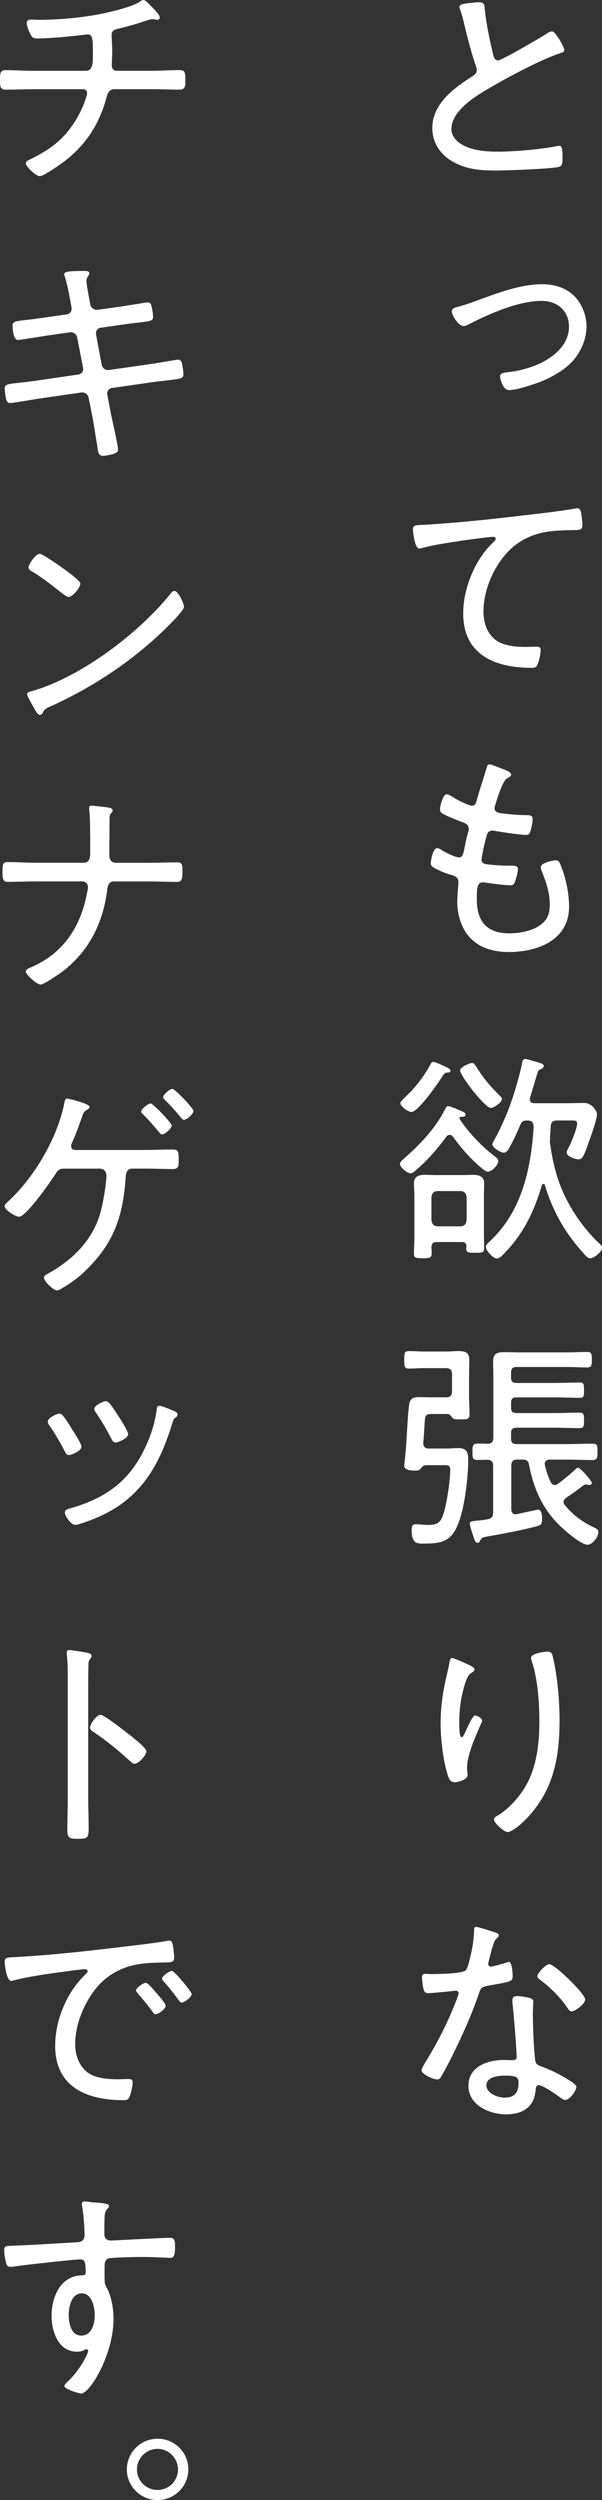 <?xml version="1.0" encoding="UTF-8"?>
<svg id="_レイヤー_2" data-name="レイヤー 2" xmlns="http://www.w3.org/2000/svg" viewBox="0 0 229.25 951.13">
  <rect x="0" y="0" width="229.25" height="951.13" fill="#333333" stroke="none"/>
  <defs>
    <style>
      .cls-1 {
        fill: #fff;
      }
    </style>
  </defs>
  <g id="_レイヤー_1-2" data-name="レイヤー 1">
    <g>
      <path class="cls-1" d="M179.33,1.11c1.03-.09,1.97-.26,2.99-.26,2.22,0,2.14,1.03,2.31,2.91.6,5.81,1.88,11.45,3.16,17.01.26,1.03.6,2.22,1.88,2.22,1.37,0,16.24-8.72,18.38-10.09.6-.43,1.37-.94,2.22-.94,1.28,0,4.62,5.98,4.62,7.09,0,.77-1.03,1.03-1.62,1.2-7.01,2.31-19.23,8.8-25.73,12.57-5.64,3.25-15.64,8.98-15.64,16.33,0,2.39,1.71,4.44,3.68,5.64,3.93,2.56,9.66,2.91,14.19,2.91,5.9,0,16.84-.94,22.48-2.14.26-.09.6-.09.85-.09,1.2,0,1.11,2.99,1.11,4.87,0,1.71-.09,2.82-1.45,3.16-2.99.77-19.75,1.37-23.68,1.37-6.15,0-11.54-.34-17.01-3.59-4.53-2.65-7.44-7.18-7.44-12.57,0-9.32,8.38-15.3,15.47-19.83.85-.6,1.45-1.11,1.45-2.22,0-.6-.09-.94-.26-1.45-1.37-3.5-3.42-11.45-4.36-15.39-.51-2.31-.94-3.93-1.71-6.24-.17-.26-.26-.68-.26-.94,0-1.2,2.39-1.28,4.36-1.54Z"/>
      <path class="cls-1" d="M173.86,116.85c2.74-.68,5.39-1.62,7.95-2.56,7.69-2.82,16.33-6.15,24.62-6.15,4.53,0,8.89,1.2,12.22,4.44,2.99,2.99,4.7,7.44,4.7,11.63s-1.62,8.29-4.02,11.63c-2.91,4.02-7.95,7.01-12.48,8.98-2.91,1.2-9.92,3.59-12.99,3.59-2.48,0-3.42-4.53-3.42-5.21,0-1.28,1.45-1.37,2.39-1.54,3.85-.34,7.69-1.28,11.28-2.74,6.15-2.48,12.57-7.44,12.57-14.62,0-6.15-4.53-9.83-10.43-9.83-8.89,0-19.83,4.87-27.7,8.89-.6.34-1.37.68-2.05.68-1.88,0-4.44-4.02-4.44-5.56,0-1.03.94-1.37,1.8-1.62Z"/>
      <path class="cls-1" d="M162.66,199.6c12.22-.77,24.36-2.05,36.5-3.5,6.07-.68,13.59-1.54,19.49-2.56.34-.09.77-.17,1.2-.17,1.03,0,1.28.94,1.45,1.8.17,1.03.51,3.59.51,4.62,0,1.88-1.28,1.88-3.42,1.88-4.87.09-9.83.17-14.53,1.71-6.92,2.31-11.54,6.67-15.13,12.91-2.82,5.04-4.62,10.68-4.62,16.5,0,4.79,1.97,9.92,6.75,11.88,3.08,1.28,6.41,1.45,9.74,1.45,1.11,0,2.39-.09,3.33-.09,1.03,0,1.97,0,1.97,1.2,0,1.45-.6,4.27-1.2,5.56-.43,1.11-1.03,1.28-2.31,1.28-13.76,0-25.99-4.87-25.99-20.69,0-9.23,4.19-19.83,10.77-26.41,1.37-1.28,1.62-1.62,1.62-1.97,0-.6-.6-.77-1.11-.77-1.2,0-11.54,1.37-13.42,1.71-4.44.68-8.98,1.37-13.33,2.48-.43.17-.85.26-1.28.26-1.8,0-2.39-6.58-2.39-7.18,0-1.62.68-1.71,3.5-1.8.51,0,1.2-.09,1.88-.09Z"/>
      <path class="cls-1" d="M194.63,294.73c0,.68-.77.94-1.62,1.45-1.62.94-3.85,8.12-4.44,10.17-.09.34-.26.68-.26,1.03,0,1.37,1.11,1.8,2.22,1.97,2.91.43,6.33.68,9.32.77,1.71,0,2.99-.09,2.99,1.54,0,1.11-.51,3.5-.85,4.53-.26.94-.6,1.45-1.62,1.45-2.48,0-9.49-1.11-12.05-1.54-.26-.09-.6-.09-.85-.09-1.8,0-2.05,1.54-2.22,2.14-.43,1.45-1.88,7.69-1.88,8.89,0,1.71,1.71,1.71,2.91,1.88,2.91.34,5.73.43,8.55.43,1.71,0,2.39.26,2.39,1.37,0,1.28-.6,3.25-1.03,4.45-.34,1.11-.68,1.62-1.88,1.62-2.22,0-6.67-.6-8.98-.94-.34,0-1.03-.17-1.28-.17-2.22,0-2.48,1.54-2.48,6.5,0,8.38,3.85,12.91,12.39,12.91,4.27,0,10.26-1.11,13.25-4.45,1.8-1.88,2.14-4.1,2.14-6.67,0-4.44-1.45-8.55-3.08-12.65-.17-.43-.34-.94-.34-1.45,0-1.62,4.7-2.56,5.73-2.56,1.2,0,1.45.85,1.97,2.14,1.88,4.7,3.08,10.43,3.08,15.47,0,12.74-11.97,17.27-22.91,17.27-5.73,0-11.37-1.45-15.22-5.9-2.99-3.42-4.45-8.63-4.45-13.08,0-1.8.26-5.04.43-6.92v-.85c0-2.14-2.22-2.39-3.85-2.91-1.45-.43-3.85-1.54-5.13-2.22-.85-.51-1.54-.85-1.54-1.88,0-.85.77-5.73,2.39-5.73.77,0,1.45.43,1.97.85,1.28.77,4.96,2.65,6.41,2.65,1.37,0,1.62-1.28,2.22-4.27.26-1.37.6-3.08,1.2-5.21.17-.43.26-.85.26-1.37,0-1.8-1.45-2.22-2.65-2.65-1.71-.68-5.3-2.05-6.84-2.91-.77-.43-1.45-.85-1.45-1.88,0-1.2,1.11-5.73,2.56-5.73.77,0,2.39,1.11,3.08,1.54,1.11.68,5.39,2.82,6.5,2.82,1.45,0,1.62-1.28,1.88-2.14,1.03-3.93,2.48-7.86,3.59-11.8.26-.77.34-1.8,1.28-1.8.6,0,2.74.85,4.19,1.45,1.11.43,4.02,1.28,4.02,2.48Z"/>
      <path class="cls-1" d="M158.39,445.18c-.51.51-1.28,1.2-2.05,1.2-1.28,0-4.02-2.22-4.02-3.59,0-.77.77-1.28,1.28-1.8,6.24-5.47,11.97-11.37,15.81-18.81.43-.77.6-1.37,1.28-1.37.77,0,4.44,1.62,5.39,2.05.6.26,1.2.51,1.2,1.2,0,.85-1.2.85-1.71.85-.26,0-.6.17-.6.43,0,.17.09.26.09.43,3.25,4.96,8.12,10.09,12.82,13.76.68.51,1.88,1.28,1.88,2.22,0,1.37-2.39,4.02-4.02,4.02-1.03,0-3.42-2.31-4.27-3.08-3.25-2.91-6.41-6.67-8.98-10.26-.34-.34-.68-.68-1.28-.68-.51,0-.94.34-1.28.77-3.5,4.7-7.01,8.8-11.54,12.65ZM167.7,404.92c.51.26.94.43,1.28.6,1.71.77,2.56,1.2,2.56,1.88s-1.11.68-1.54.68c-.6.09-.94.6-1.28,1.03-1.54,2.48-9.4,13.93-12.05,13.93-1.2,0-4.19-2.05-4.19-3.33,0-.68,1.11-1.54,1.71-2.22,3.85-3.5,7.18-7.86,9.66-12.39.26-.43.51-1.11,1.11-1.11s2.22.68,2.74.94ZM175.91,472.53h-9.57c-1.45,0-1.97.51-2.05,2.05.09.77.09,1.45.09,2.22,0,1.62-.51,1.88-3.33,1.88s-3.42-.17-3.42-1.71c0-1.8.17-3.59.17-5.39v-16.84c0-1.54-.17-2.99-.17-4.53,0-2.56,1.8-3.25,4.1-3.25,1.37,0,2.82.09,4.27.09h10c1.45,0,2.82-.09,4.27-.09,2.22,0,4.1.68,4.1,3.25,0,1.54-.09,2.99-.09,4.53v14.87c0,1.37.09,4.27.09,5.3,0,1.62-.68,1.71-3.33,1.71-2.31,0-3.5,0-3.5-1.54,0-.34.09-.6.09-.94-.09-1.2-.6-1.62-1.71-1.62ZM175.31,466.55c1.45,0,2.22-.85,2.39-2.39v-8.72c-.17-1.45-.94-2.31-2.39-2.31h-8.63c-1.45,0-2.22.85-2.39,2.31v8.72c.17,1.54.94,2.39,2.39,2.39h8.63ZM186.85,421.5c-2.14,0-11.63-12.22-11.63-14.28,0-1.28,3.76-2.82,4.53-2.82s1.2.85,1.8,1.71c2.48,4.02,5.21,7.27,8.55,10.51.43.43,1.03.85,1.03,1.54,0,1.11-2.82,3.33-4.27,3.33ZM209.5,432.7c0,.51-.09,1.03-.09,1.54s.09,1.03.17,1.54c1.2,8.29,3.25,15.64,7.44,22.91,2.82,5.04,7.01,10.51,11.28,14.45.43.43.94.94.94,1.54,0,1.62-2.99,4.02-4.53,4.02-.94,0-1.8-1.11-2.56-1.97-6.92-7.61-11.71-15.98-14.62-25.81-.09-.26-.26-.51-.6-.51-.26,0-.43.26-.6.51-2.91,10-7.09,18.63-14.45,26.07-.6.68-1.71,1.8-2.65,1.8-1.45,0-4.19-2.91-4.19-4.45,0-.85.94-1.54,1.45-2.05,12.31-11.45,15.73-27.7,16.75-43.68-.09-1.62-.77-2.31-2.31-2.31h-.43c-1.2,0-1.8.34-2.31,1.54-1.28,2.99-2.74,6.24-4.36,9.06-.51.85-1.03,1.62-2.05,1.62-1.11,0-4.27-1.88-4.27-3.16,0-.43.6-1.45.85-1.88,2.82-5.21,5.21-10.68,7.01-16.33,1.03-3.08,2.99-9.92,3.5-12.91.09-.68.34-1.37,1.2-1.37.51,0,4.7,1.28,5.56,1.54.6.17,1.45.43,1.45,1.2,0,.51-.51.85-1.03,1.11-1.03.43-1.11.6-1.45,1.71-.94,3.08-1.8,6.07-2.74,9.15-.09.17-.09.43-.09.68,0,1.11.77,1.45,1.71,1.45h12.57c2.14,0,4.36-.09,6.58-.09,2.82,0,4.7,3.25,4.7,4.19,0,2.22-2.48,8.98-3.33,11.28-1.37,3.76-2.05,5.98-3.59,5.98-1.28,0-4.62-1.03-4.62-2.65,0-.34.34-1.03.51-1.37,1.03-1.71,3.5-7.86,3.5-9.66,0-.85-.68-1.11-1.37-1.11h-6.24c-1.71,0-2.39.68-2.48,2.31l-.26,4.1Z"/>
      <path class="cls-1" d="M163.43,551.09h6.67c1.54,0,2.99-.17,4.44-.17,3.08,0,3.76,1.54,3.76,4.27,0,6.67-1.28,17.95-3.68,24.19-2.56,6.75-5.98,7.86-12.82,7.86-2.56,0-5.04.51-5.04-5.21,0-1.11.17-2.14,1.54-2.14.94,0,3.42.26,4.7.26,3.59,0,4.79-.85,5.9-4.27,1.28-4.02,2.56-12.65,2.56-16.84,0-1.8-1.28-1.62-3.08-1.62h-6.15c-1.11,0-1.62.77-2.22,1.54-.51.51-1.37.51-2.05.51-1.28,0-4.02-.09-4.02-1.88,0-.51.17-1.88.26-2.48.34-3.08.6-6.75.77-10.26.26-3.76.43-7.52.85-10.51.34-2.56,1.88-2.82,4.1-2.82,1.28,0,2.56.09,4.19.09h5.64c1.71,0,2.39-.68,2.39-2.31v-6.41c0-1.71-.68-2.39-2.39-2.39h-8.46c-1.88,0-3.68.17-5.47.17s-1.88-.68-1.88-3.33.09-3.33,1.88-3.33,3.59.17,5.47.17h8.63c1.54,0,3.08-.17,4.7-.17,2.56,0,4.1.51,4.1,3.42,0,2.05-.09,4.02-.09,5.98v8.29c0,2.14.17,4.27.17,6.41,0,1.88-.94,1.88-3.42,1.88-1.45,0-2.56.09-3.08-.6s-1.03-1.37-1.8-1.45h-5.98c-2.65,0-2.65.43-2.91,4.96-.09,1.54-.17,3.5-.43,5.98,0,1.54.68,2.22,2.22,2.22ZM197.02,555.28c-1.62,0-2.31.68-2.31,2.39v16.41c0,1.11.43,2.05,1.71,2.05.17,0,.26-.09.43-.09.86-.17,7.86-1.71,7.95-1.71,1.54,0,1.62,2.31,1.62,3.42,0,1.62-.17,2.39-1.45,2.74-5.39,1.54-13.85,3.08-19.58,4.1-1.97.34-2.05.6-2.56,1.54-.17.43-.43.85-.94.85-.85,0-1.2-1.11-1.71-2.74-.34-.94-1.28-3.85-1.28-4.62s.43-.85,2.82-1.11c1.03-.09,2.22-.17,3.93-.51,1.62-.26,2.14-1.03,2.14-2.65v-17.69c0-1.62-.6-2.22-2.22-2.31-1.28,0-2.56.09-3.85.09-1.8,0-1.8-1.03-1.8-3.16s.09-3.08,1.88-3.08c1.28,0,2.56,0,3.93.09,1.54-.09,2.14-.77,2.14-2.31v-23.76c0-2.05-.09-3.68-.09-5.3,0-2.82,1.45-3.5,4.02-3.5,2.05,0,4.02.09,5.98.09h18.55c2.39,0,4.79-.17,7.18-.17,1.71,0,1.88.6,1.88,2.99,0,2.22-.17,2.91-1.88,2.91-2.39,0-4.79-.17-7.18-.17h-19.66c-1.45,0-2.05.68-2.05,2.05v1.97c0,1.45.6,2.05,2.05,2.05h14.45c3.25,0,6.41-.17,9.66-.17,1.62,0,1.62.77,1.62,2.91s0,2.91-1.62,2.91c-3.25,0-6.41-.17-9.66-.17h-14.45c-1.45,0-2.05.6-2.05,2.05v1.88c0,1.45.6,2.05,2.05,2.05h14.53c3.16,0,6.33-.17,9.49-.17,1.62,0,1.71.68,1.71,2.99s-.17,2.91-1.71,2.91c-3.16,0-6.33-.17-9.49-.17h-14.53c-1.45,0-2.05.6-2.05,2.05v2.14c0,1.37.6,2.05,2.05,2.05h19.4c3.16,0,6.41-.17,9.57-.17,1.97,0,1.88.94,1.88,3.08s0,3.16-1.88,3.16c-3.16,0-6.41-.17-9.57-.17h-6.67c-1.03,0-1.97.43-1.97,1.62,0,.17.09.43.09.6.51,2.14,1.2,4.27,2.14,6.24.34.68.77,1.2,1.54,1.2.51,0,.85-.17,1.28-.43,2.14-1.62,4.62-3.59,6.58-5.47.26-.26.68-.68,1.11-.68.77,0,5.21,4.96,5.21,5.81,0,.51-.51.77-1.03.77-.17,0-.34,0-.51-.09-.26-.09-.51-.09-.77-.09-.43,0-.6.09-.94.34-2.05,1.62-4.19,3.16-6.41,4.62-.6.43-1.11.94-1.11,1.71,0,.51.26.94.6,1.28,3.16,3.85,6.84,6.5,11.37,8.55.68.34,1.28.77,1.28,1.62,0,1.8-2.22,4.79-4.1,4.79-2.65,0-9.49-6.07-11.45-8.12-6.07-6.33-9.23-13.76-10.86-22.4-.26-1.37-.94-1.88-2.39-1.88h-2.05Z"/>
      <path class="cls-1" d="M178.05,633.15c.77.43,2.65,1.11,2.65,1.97,0,.68-1.11,1.28-1.62,1.62-1.45.94-2.82,6.5-3.16,8.29-.68,3.16-1.03,6.67-1.03,10,0,.77-.09,5.9.85,5.9.6,0,1.11-1.28,1.71-2.48.43-1.03,2.48-5.81,3.5-5.81.77,0,2.65,1.11,2.65,1.97,0,.34-.26.85-.43,1.2-1.88,4.27-5.3,11.88-5.3,16.41,0,.6,0,1.28.09,1.97.09.26.09.77.09,1.03,0,1.88-3.5,2.82-4.96,2.82-1.62,0-2.14-1.37-2.56-2.65-1.8-5.47-2.74-13.93-2.74-19.75,0-7.09,1.03-12.91,2.65-19.66.26-1.11.51-2.22.68-3.33.09-.51.26-1.88,1.03-1.88.68,0,4.96,1.97,5.9,2.39ZM210.53,630.33c1.71,7.01,2.56,16.75,2.56,24.02,0,14.87-2.48,27.44-13.33,38.29-1.28,1.28-4.79,4.36-6.5,4.36-1.11,0-5.13-3.25-5.13-4.79,0-.68.68-1.11,1.2-1.37,5.04-2.99,9.57-8.38,12.05-13.59,3.25-6.92,4.02-14.96,4.02-22.48,0-7.09-.68-16.5-2.99-23.08-.09-.34-.17-.68-.17-1.03,0-1.62,5.21-2.31,6.24-2.31,1.62,0,1.8,1.03,2.05,1.97Z"/>
      <path class="cls-1" d="M188.9,735.3c.43.17,1.03.43,1.03,1.03,0,.51-.51.85-1.2,1.54-.77.68-2.14,6.41-2.48,7.69-.09.43-.34,1.37-.34,1.62,0,.6.43,1.03,1.03,1.03s5.13-1.28,5.9-1.54c.34-.09.6-.26.94-.26,1.28,0,1.45,4.53,1.45,5.56,0,1.97-1.03,1.97-9.4,3.5-2.82.51-2.74.94-3.68,3.59-2.65,7.78-6.5,16.16-10.17,23.59-1.28,2.48-2.56,4.96-4.02,7.44-.34.6-.68,1.03-1.45,1.03-1.45,0-5.98-1.97-5.98-3.5,0-.68,1.03-2.22,1.37-2.91,3.85-6.15,7.86-13.76,10.6-20.52.51-1.2,2.14-5.13,2.14-5.81,0-.51-.34-1.03-1.03-1.03-.51,0-1.2.09-1.71.17-1.37.17-7.69.77-8.8.77-1.37,0-1.71-.77-1.97-2.22-.17-.77-.43-3.08-.43-3.85,0-1.03.51-1.28,1.45-1.28.68,0,1.37.09,1.97.09,2.31,0,11.97-.09,13.25-1.45.77-.85,1.37-3.68,1.8-5.39.77-3.16,1.28-6.5,1.37-9.74,0-.6,0-1.37.77-1.37.85,0,6.41,1.8,7.61,2.22ZM201.64,760.09c.77.17,1.45.6,1.45,1.45,0,.34-.17,2.91-.17,4.62,0,4.53.34,12.99.85,17.44.17,1.54.77,1.97,2.14,2.48,3.42,1.28,5.47,2.22,8.63,4.02,1.03.6,4.96,2.74,4.96,3.85,0,1.37-2.48,4.96-4.27,4.96-.77,0-1.54-.68-2.14-1.11-1.37-1.03-6.41-4.53-8.04-4.53-.94,0-1.03,1.37-1.11,2.14-.6,6.41-5.13,8.98-11.2,8.98-6.41,0-14.36-3.5-14.36-10.86s7.35-9.83,13.59-9.83c1.03,0,2.14.09,3.16.09.85,0,1.62-.17,1.62-1.2,0-2.48-1.2-17.78-1.62-20.6v-1.03c0-1.11.68-1.54,1.71-1.54,1.37,0,3.5.34,4.79.68ZM185.23,793.34c0,3.08,4.36,4.7,6.92,4.7,3.68,0,5.3-1.88,5.3-5.47,0-2.14-.26-2.91-5.21-2.91-2.39,0-7.01.43-7.01,3.68ZM222.84,760.69c0,1.71-3.85,4.53-5.13,4.53-.77,0-1.11-.6-1.54-1.2-2.48-3.85-6.75-8.04-10.43-10.77-.51-.34-1.11-.85-1.11-1.45,0-1.03,3.16-4.53,4.53-4.53,2.14,0,13.68,11.28,13.68,13.42Z"/>
      <path class="cls-1" d="M32.74,26.93c2.74,0,2.65-3.25,2.65-6.92,0-5.39-.17-6.92-2.05-6.92-.26,0-12.22,1.54-19.15,1.54-1.54,0-1.97-.34-2.65-1.71-.51-1.03-1.37-2.99-1.37-4.19,0-1.11.94-1.28,1.8-1.28.51,0,1.8.09,2.74.09,7.35,0,15.04-.68,22.31-1.97,4.1-.77,12.82-2.74,16.16-4.87.43-.34.85-.68,1.45-.68.77,0,1.88,1.28,2.39,1.8l.68.68c1.28,1.28,3.16,3.25,3.16,4.19,0,.6-.6.85-1.03.85-.17,0-.68-.09-.94-.17-.26,0-.51-.09-.77-.09-.85,0-2.48.6-3.33.85-3.33,1.2-6.75,2.05-10.26,2.91-1.11.26-2.05.85-2.05,2.22,0,.85.26,4.1.26,6.15,0,1.71-.17,3.93-.17,5.3,0,1.2.43,2.22,1.88,2.22h13.33c3.59,0,7.44-.26,10.68-.26,1.97,0,2.14.94,2.14,3.93,0,2.31-.17,3.5-2.14,3.5-3.59,0-7.18-.17-10.68-.17h-14.1c-2.14,0-2.65,1.45-3.16,3.25-2.56,9.57-7.35,17.27-15.13,23.51-1.54,1.28-8.63,6.33-10.26,6.33-1.37,0-5.3-3.59-5.3-4.87,0-.85,1.11-1.28,1.88-1.62,5.56-2.82,9.66-5.3,13.76-10.09,3.33-4.02,5.98-8.8,7.44-13.76.09-.43.26-.94.26-1.37,0-.77-.68-1.37-1.45-1.37H12.65c-3.59,0-7.27.17-10.51.17-2.05,0-2.14-1.37-2.14-3.5,0-2.48,0-3.93,2.05-3.93,3.16,0,7.09.26,10.6.26h20.09Z"/>
      <path class="cls-1" d="M25.47,119.59c1.11-.17,1.8-1.03,1.8-2.14,0-.43-.09-.77-.17-1.2l-.34-1.88c-.43-2.48-1.28-6.75-2.05-9.06-.09-.26-.26-.6-.26-.94,0-1.03,1.54-1.28,7.78-1.28.51,0,1.8,0,1.8.85s-1.11,1.45-1.11,2.99c0,.94.85,5.81,1.11,7.01l.34,1.88c.26,1.28,1.45,2.22,2.82,2.05l7.86-1.11c1.45-.17,10.68-1.71,11.11-1.71,1.03,0,1.37.6,1.54,1.45.26.94.6,3.08.6,4.02,0,1.62-1.03,1.62-5.64,2.22-1.71.17-3.85.43-6.67.85l-7.69,1.11c-1.28.17-1.97,1.45-1.71,2.65l2.14,11.45c.26,1.28,1.45,2.14,2.74,1.97l14.96-2.14c1.45-.17,10.94-1.8,11.28-1.8.68,0,1.11.26,1.45.94.26.77.68,3.5.68,4.45,0,1.8-.51,1.8-5.98,2.48-1.62.17-3.76.43-6.41.77l-14.79,2.14c-1.28.17-2.05,1.37-1.8,2.56l1.28,6.75c.43,2.22,2.82,12.74,2.82,13.93,0,1.11-.68,1.45-1.62,1.8-1.03.34-3.08.77-4.19.77-1.62,0-1.88-1.54-2.05-3.33,0-.26-.09-.68-.17-1.03-.51-2.99-1.2-7.78-1.8-10.77l-1.37-6.92c-.26-1.37-1.45-2.22-2.82-2.05l-15.98,2.31c-1.54.26-10.34,1.71-10.94,1.71-.94,0-1.37-.43-1.62-1.28-.26-.77-.6-3.42-.6-4.27,0-1.54,1.03-1.71,5.3-2.14,1.71-.17,4.02-.43,6.92-.85l15.73-2.31c1.37-.17,2.14-1.28,1.88-2.56l-2.22-11.45c-.26-1.37-1.37-2.22-2.82-2.05l-8.46,1.2c-1.62.26-10.69,1.71-11.28,1.71-1.8,0-2.05-4.19-2.05-5.56,0-1.45,1.28-1.62,5.04-2.05,1.88-.17,4.27-.51,7.35-.94l8.29-1.2Z"/>
      <path class="cls-1" d="M70.09,230.88c0,.94-3.42,4.62-4.45,5.64-13.16,13.59-29.06,24.36-46.24,32.14-2.31,1.03-2.48,1.2-3.25,2.74-.17.34-.6.6-.94.6-.85,0-1.54-1.37-2.74-3.5-.43-.77-2.14-3.68-2.14-4.36,0-.85,1.37-1.11,2.39-1.37,18.46-5.47,40.35-22.05,52.31-37.01.34-.43.85-.94,1.37-.94,1.54,0,3.68,4.96,3.68,6.07ZM25.73,217.46c1.03.77,4.87,3.68,4.87,4.53,0,1.62-2.99,5.13-4.53,5.13-.68,0-2.56-1.54-3.59-2.31-3.42-2.74-6.67-5.21-10.34-7.44-.6-.34-1.28-.77-1.28-1.54,0-.94,2.56-5.13,4.27-5.13,1.28,0,9.06,5.64,10.6,6.75Z"/>
      <path class="cls-1" d="M31.88,328.24c2.22,0,2.48-1.97,2.48-3.85v-1.62c0-2.91,0-11.88-.34-14.36-.09-.26-.09-.77-.09-1.03,0-.68.34-.85.94-.85.94,0,5.98.6,6.92.77.51.17,1.11.43,1.11,1.03,0,.34-.17.6-.34.77-.77.77-.85,1.11-.85,2.82v.85c0,4.19-.09,8.38-.09,12.57,0,1.88,1.03,2.91,2.39,2.91h12.65c3.59,0,7.18-.17,10.77-.17,2.05,0,2.05.85,2.05,3.93,0,2.48-.34,3.5-2.05,3.5-3.59,0-7.18-.17-10.77-.17h-13.25c-1.8,0-2.39,1.37-2.56,2.99-1.54,12.91-7.18,24.11-17.87,31.88-1.11.77-6.33,4.36-7.52,4.36-1.45,0-5.64-3.76-5.64-4.96,0-.85,1.37-1.37,2.22-1.71,12.22-5.3,18.81-15.56,21.11-28.29.17-.51.34-1.62.34-2.14,0-1.11-.85-2.14-2.05-2.14H13.51c-3.5,0-7.01.17-10.51.17-1.88,0-2.05-1.03-2.05-3.85,0-2.56,0-3.68,1.97-3.68,3.59,0,7.09.26,10.6.26h18.38Z"/>
      <path class="cls-1" d="M55.39,437.49c3.42,0,6.92-.17,10.43-.17,2.22,0,2.22.94,2.22,4.53,0,1.97-.26,2.91-2.22,2.91-3.5,0-7.01-.17-10.43-.17h-5.04c-1.88,0-2.39,1.54-2.48,3.08-.94,13.85-3.85,23.93-13.68,34.11-3.59,3.76-6.41,5.9-10.94,8.55-.43.26-.94.6-1.54.6-1.37,0-4.96-3.42-4.96-4.87,0-.68.77-1.11,1.28-1.37,9.57-5.3,17.27-12.74,20.26-23.51.94-3.5,2.22-10.51,2.22-14.1,0-1.37-1.03-2.48-2.48-2.48h-13.59c-1.62,0-2.31.43-3.16,1.8-1.71,2.74-11.28,16.5-14.02,16.5-1.37,0-5.47-2.56-5.47-4.02,0-.68.77-1.28,1.2-1.71,9.92-8.98,18.81-24.11,21.46-37.27.17-.94.34-1.97,1.11-1.97.17,0,8.55,1.88,8.55,3.16,0,.51-.68.94-1.11,1.2-1.28.77-1.28,1.28-2.14,3.68-1.03,2.91-2.05,5.73-3.33,8.55-.26.51-.43.94-.43,1.54,0,.94.6,1.37,1.45,1.45h26.84ZM65.39,428.17c0,1.11-2.56,3.42-3.68,3.42-.51,0-.85-.51-1.11-.85-1.97-2.31-3.93-4.62-6.07-6.75-.26-.26-.77-.68-.77-1.11,0-.94,2.65-3.08,3.59-3.08s8.03,7.44,8.03,8.38ZM73.68,422.61c0,1.2-2.48,3.42-3.68,3.42-.43,0-.77-.51-1.11-.85-1.88-2.31-3.85-4.53-6.07-6.67-.26-.34-.68-.68-.68-1.11,0-.94,2.56-3.16,3.5-3.16s8.04,7.44,8.04,8.38Z"/>
      <path class="cls-1" d="M23.93,538.52c.94,1.11,2.82,4.02,3.59,5.39.77,1.11,3.5,5.39,3.5,6.5,0,1.54-3.76,3.16-4.79,3.16-.85,0-1.2-.77-1.54-1.37-1.71-3.42-3.68-6.67-5.81-9.83-.34-.43-.68-.94-.68-1.54,0-1.37,3.33-2.99,4.36-2.99.6,0,.94.26,1.37.68ZM65.05,536.3c1.2.51,2.56.85,2.56,1.88,0,.6-.43.94-.94,1.28-.6.43-.6.6-.94,1.62-4.96,16.33-11.97,28.89-28.29,36.07-1.62.68-7.35,2.99-8.89,2.99-1.45,0-3.85-3.42-3.85-4.62s1.03-1.37,2.22-1.71c13.76-4.02,22.74-10.6,28.72-23.85,1.88-4.02,3.5-9.23,4.02-13.59.09-.77.17-1.54,1.11-1.54.77,0,3.42,1.11,4.27,1.45ZM48.81,545.62c0,1.54-3.76,3.16-4.79,3.16-.94,0-1.37-.94-1.71-1.62-1.8-3.5-3.5-6.33-5.64-9.57-.34-.43-.77-.94-.77-1.54,0-1.37,3.42-2.99,4.44-2.99,1.2,0,2.82,2.82,4.1,4.7,1.11,1.62,4.36,6.67,4.36,7.86Z"/>
      <path class="cls-1" d="M33.59,684.18c0,3.76.17,7.52.17,11.28s-.34,4.1-4.27,4.1c-2.74,0-3.85-.17-3.85-3.16,0-4.02.17-8.12.17-12.14v-46.93c0-2.39-.09-5.04-.26-6.92,0-.34-.17-1.2-.17-1.54,0-.77.26-1.11,1.03-1.11s5.47.77,6.41.94c1.03.26,2.05.43,2.05,1.28,0,.43-.26.77-.51,1.11-.68.85-.68,1.45-.68,2.82-.09,2.31-.09,4.7-.09,7.01v43.25ZM50.01,660.5c.26.26.68.6,1.11.94,1.8,1.45,4.62,3.85,4.62,4.87,0,1.45-2.99,4.7-4.44,4.7-.77,0-1.28-.51-1.8-1.03-4.44-4.02-8.72-7.61-13.68-10.94-.68-.43-1.54-.94-1.54-1.8,0-1.37,2.56-4.87,3.93-4.87,1.28,0,7.61,4.87,10.51,7.18.6.43,1.03.77,1.28.94Z"/>
      <path class="cls-1" d="M6.41,744.53c12.48-.68,24.87-2.05,37.27-3.5,6.07-.77,13.68-1.54,19.57-2.56.34-.09.77-.17,1.11-.17,1.11,0,1.28.94,1.45,1.8.26,1.03.51,3.59.51,4.62,0,1.88-1.2,1.88-3.33,1.88-4.96.09-9.83.17-14.53,1.71-6.92,2.31-11.63,6.67-15.13,12.91-2.82,5.04-4.7,10.69-4.7,16.5,0,4.79,2.05,9.92,6.75,11.88,3.16,1.28,6.5,1.45,9.83,1.45,1.11,0,2.31-.09,3.33-.09s1.97,0,1.97,1.2c0,1.45-.6,4.27-1.2,5.56-.51,1.11-1.03,1.28-2.31,1.28-13.76,0-25.99-4.87-25.99-20.69,0-9.4,4.1-19.66,10.77-26.41,1.2-1.2,1.62-1.54,1.62-1.97,0-.6-.68-.77-1.11-.77-1.28,0-11.45,1.45-13.51,1.71-4.44.68-8.89,1.37-13.25,2.48-.43.09-.85.26-1.28.26-1.88,0-2.48-6.67-2.48-7.18,0-1.88,1.11-1.71,4.62-1.88ZM59.75,758.46c.6.68,3.33,3.68,3.33,4.62,0,1.2-2.74,3.25-3.85,3.25-.51,0-.86-.51-1.11-.94-1.71-2.39-3.68-4.7-5.64-7.01-.17-.26-.68-.77-.68-1.11,0-1.03,2.82-2.91,3.68-2.91s2.65,2.22,4.27,4.1ZM73,758.63c0,1.11-2.74,3.25-3.85,3.25-.51,0-.85-.6-1.2-1.03-1.45-2.05-3.85-5.13-5.56-6.92-.26-.34-.68-.77-.68-1.2,0-.94,2.82-2.91,3.76-2.91s7.52,7.95,7.52,8.8Z"/>
      <path class="cls-1" d="M34.62,837.79c1.37.26,6.92.17,6.92,1.45,0,.43-.26.68-.51.94-.51.51-1.11,1.2-1.2,3.16-.09,1.8-.09,4.27-.09,6.15v.6c0,1.37.94,2.31,2.39,2.31.6,0,10.51-.51,12.22-.6,2.48-.09,8.29-.43,10.51-.43,1.54,0,1.8.94,1.8,3.68,0,4.1-1.11,3.93-1.97,3.93-1.2,0-6.5-.34-10.43-.34-1.88,0-11.88.17-12.99.6-1.11.34-1.45,1.62-1.45,2.74,0,6.5-.17,6.67.85,8.46,1.8,3.16,2.56,8.12,2.56,11.71,0,13.76-9.06,28.46-12.31,28.46-.77,0-6.41-1.62-6.41-2.91,0-.51,1.37-1.71,1.8-2.14,4.36-4.27,7.27-10.17,7.27-11.2,0-.26-.26-.6-.6-.6s-.68.17-.94.34c-.85.43-1.88.6-2.74.6-7.09,0-9.66-7.69-9.66-13.59,0-7.09,3.25-15.22,11.45-15.47.34,0,1.54.09,1.54-1.03,0-4.02-.34-5.04-1.97-5.04-2.39,0-22.4,2.22-25.47,2.74-.43.09-.85.09-1.2.09-1.45,0-1.54-.94-1.8-2.05-.34-1.28-.6-2.99-.6-4.36,0-1.45.68-1.54,3.08-1.62,8.12-.26,16.16-.85,24.28-1.28,1.8-.09,3.25-.51,3.25-2.74,0-2.74-.43-8.55-.94-11.2-.09-.26-.09-.43-.09-.68,0-.6.43-.94,1.03-.94.51,0,1.88.17,2.39.26ZM26.16,880.7c0,3.08.85,7.86,4.79,7.86s5.13-4.44,5.13-7.61-1.03-8.46-4.96-8.46-4.96,5.21-4.96,8.21Z"/>
      <path class="cls-1" d="M71.72,939.51c0,6.41-5.3,11.63-11.71,11.63s-11.71-5.21-11.71-11.63,5.21-11.71,11.71-11.71,11.71,5.21,11.71,11.71ZM52.14,939.51c0,4.27,3.5,7.78,7.86,7.78s7.78-3.5,7.78-7.78-3.5-7.86-7.78-7.86-7.86,3.5-7.86,7.86Z"/>
    </g>
  </g>
</svg>